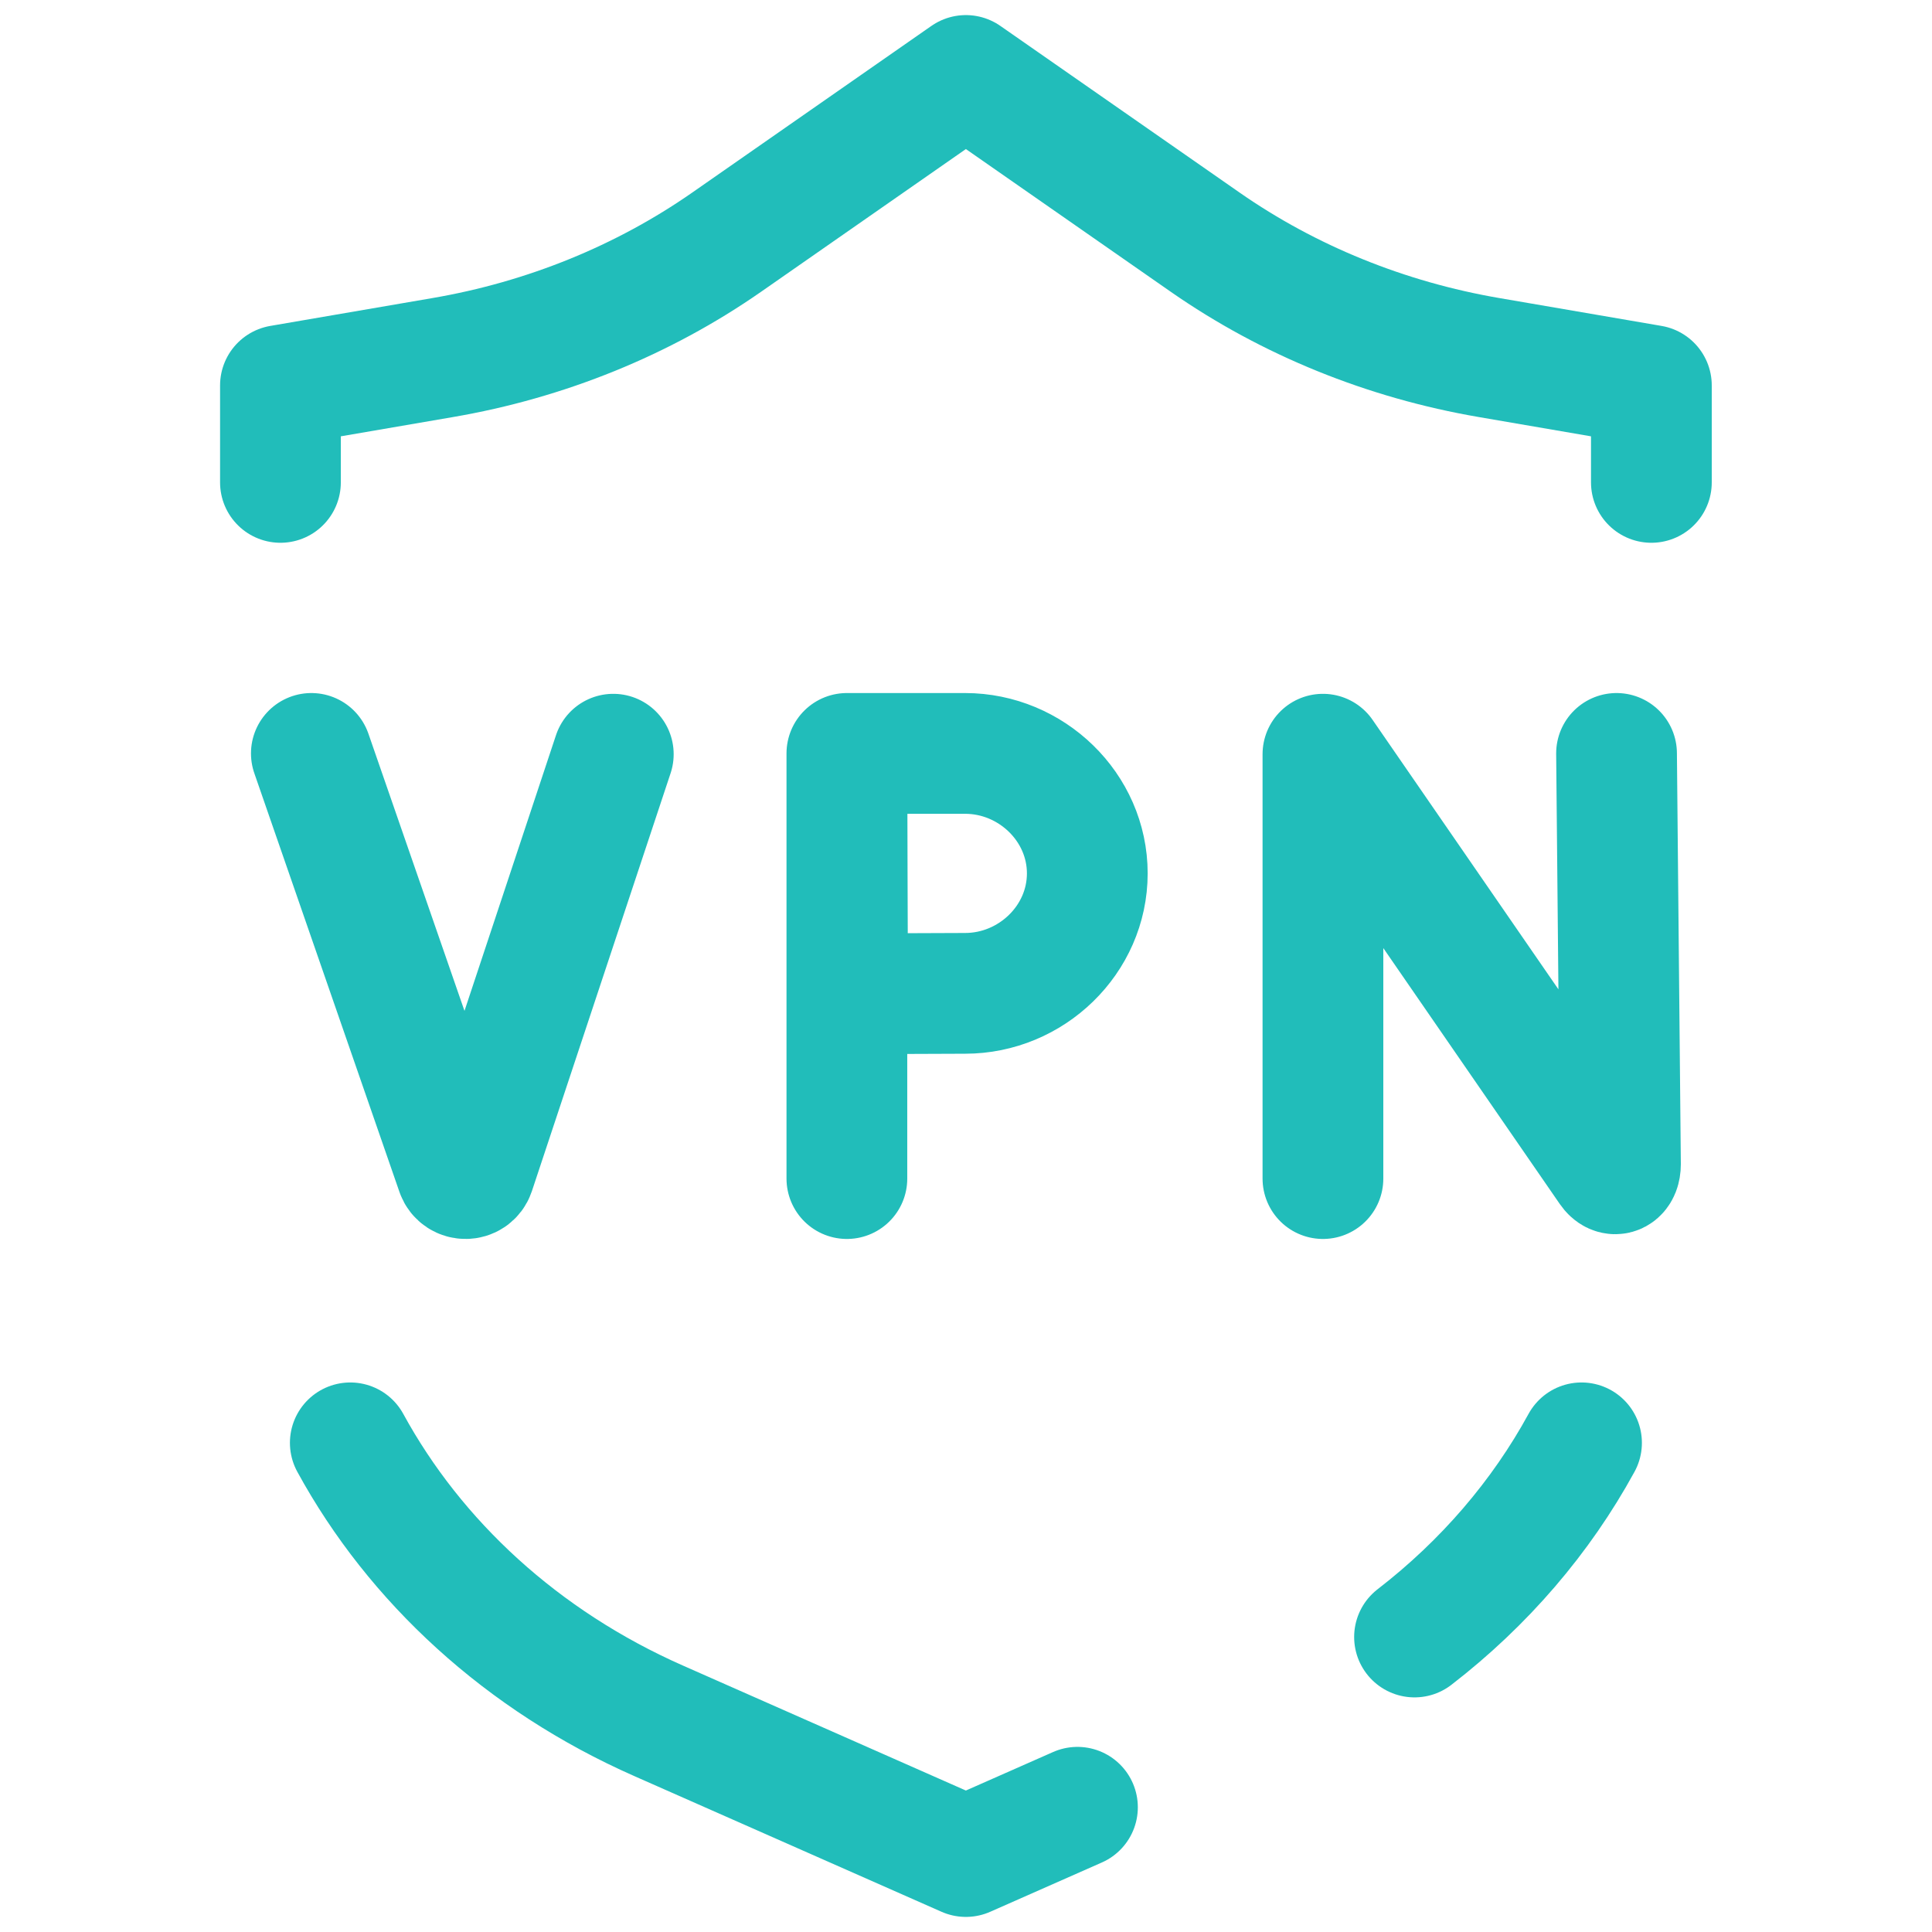 <svg width="32" height="32" viewBox="0 0 32 32" fill="none" xmlns="http://www.w3.org/2000/svg">
<path d="M26.775 12.479L26.84 19.284C26.84 19.439 26.746 19.501 26.658 19.374L21.912 12.492V19.521M5.157 12.479L7.561 19.415C7.612 19.557 7.813 19.556 7.861 19.413L10.158 12.492M14.027 12.479V19.521M14.027 12.479C14.027 12.479 15.343 12.479 15.985 12.479C17.081 12.479 18.009 13.369 18.009 14.466C18.009 15.564 17.081 16.453 15.985 16.453C15.441 16.453 14.04 16.462 14.04 16.462C14.04 16.462 14.032 15.02 14.032 14.466C14.032 14.012 14.027 12.479 14.027 12.479ZM27.352 7.99V6.384L24.668 5.923C22.957 5.63 21.346 4.975 19.964 4.013L15.998 1.25L12.033 4.013C10.651 4.975 9.04 5.63 7.329 5.923L4.645 6.384V7.99M5.802 23.898C6.877 25.867 8.649 27.505 10.908 28.502L15.998 30.75L17.846 29.934M23.429 27.114C24.587 26.22 25.526 25.123 26.195 23.898" stroke="#21BDBA" stroke-width="2" stroke-miterlimit="10" stroke-linecap="round" stroke-linejoin="round"/>
</svg>
